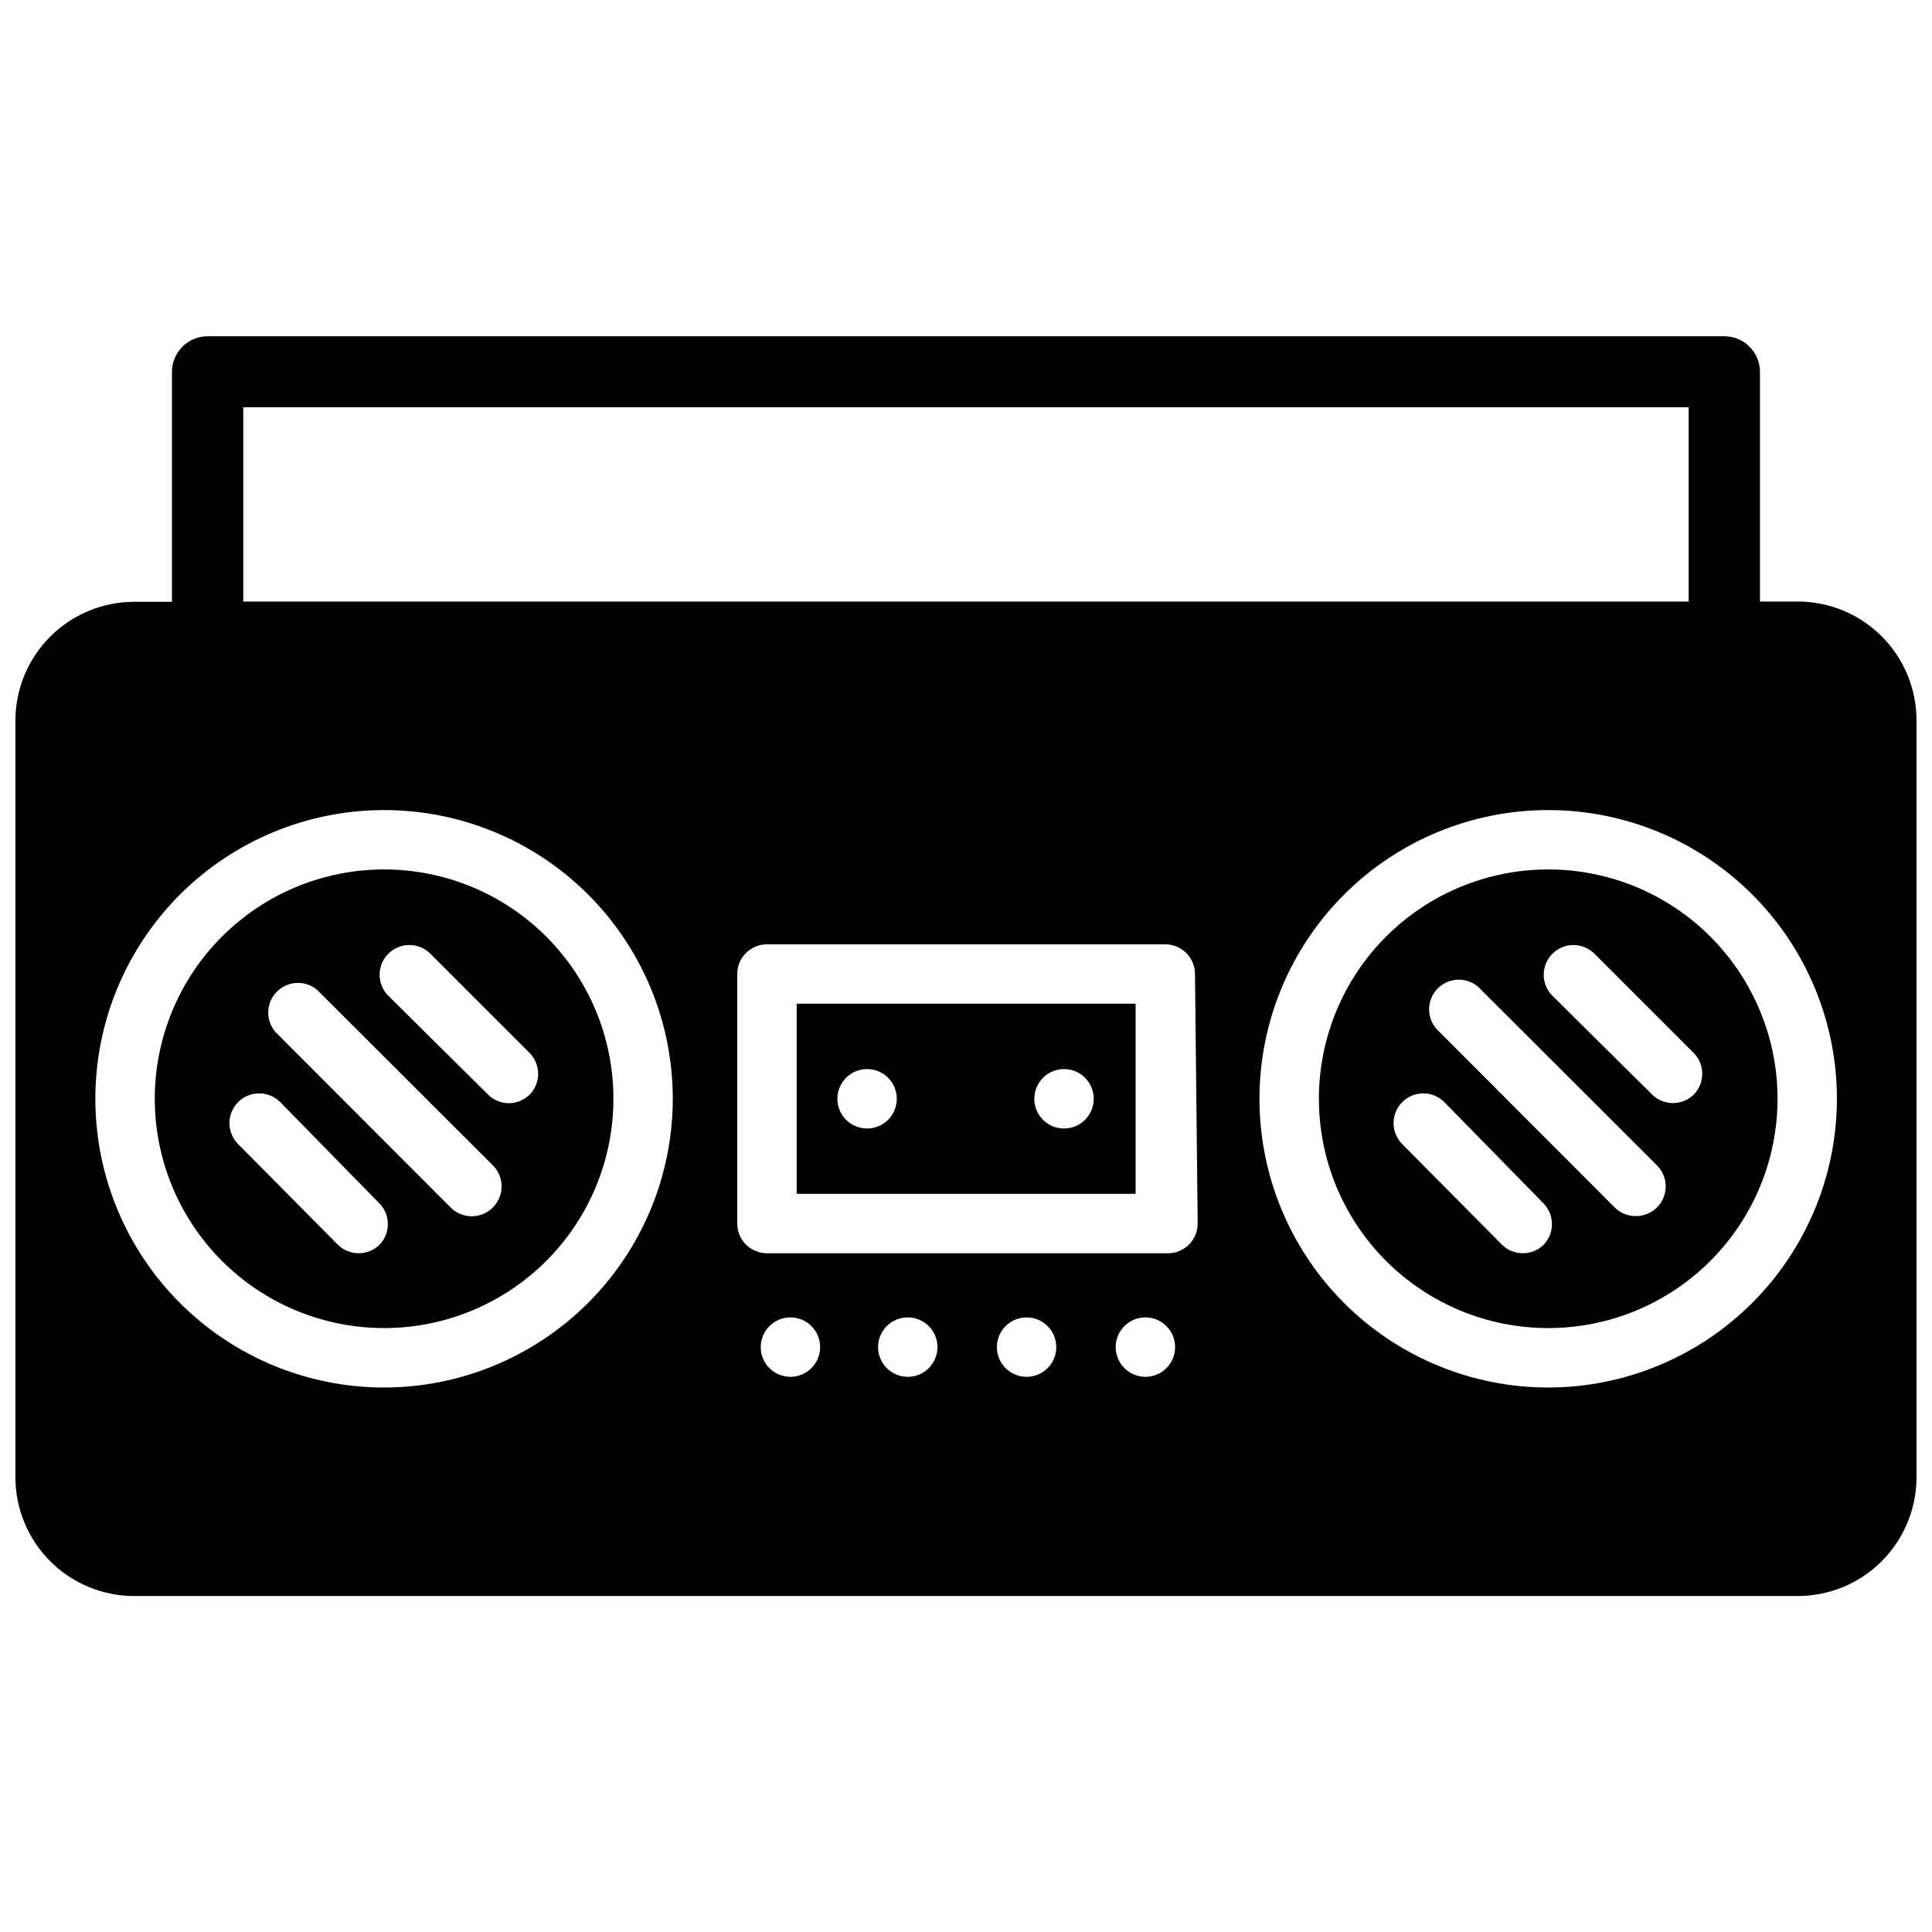 <?xml version="1.0" encoding="UTF-8"?>
<!-- The Best Svg Icon site in the world: iconSvg.co, Visit us! https://iconsvg.co -->
<svg width="800px" height="800px" version="1.1" viewBox="144 144 512 512" xmlns="http://www.w3.org/2000/svg">
 <defs>
  <clipPath id="a">
   <path d="m148.09 233h503.81v334h-503.81z"/>
  </clipPath>
 </defs>
 <g clip-path="url(#a)">
  <path d="m620.41 303.41h-9.996v-60.852c0-5.219-4.231-9.445-9.445-9.445h-401.95c-5.219 0-9.449 4.227-9.449 9.445v60.93h-9.996c-8.352 0-16.359 3.316-22.266 9.223s-9.223 13.914-9.223 22.266v200.5c0 8.352 3.316 16.359 9.223 22.266s13.914 9.223 22.266 9.223h440.83c8.352 0 16.363-3.316 22.266-9.223 5.906-5.906 9.223-13.914 9.223-22.266v-200.58c0-8.352-3.316-16.363-9.223-22.266-5.902-5.906-13.914-9.223-22.266-9.223zm-411.94-51.484h383.05v51.484h-383.05zm37.312 259.78c-20.293 0-39.754-8.062-54.105-22.41-14.348-14.352-22.41-33.812-22.41-54.105s8.062-39.758 22.41-54.105c14.352-14.352 33.812-22.41 54.105-22.41 20.293 0 39.758 8.059 54.105 22.41 14.348 14.348 22.41 33.812 22.41 54.105-0.02 20.285-8.09 39.734-22.434 54.082-14.344 14.344-33.793 22.414-54.082 22.434zm107.69-2.832 0.004-0.004c-4.348 0-7.875-3.523-7.875-7.871s3.527-7.871 7.875-7.871c4.348 0 7.871 3.523 7.871 7.871s-3.523 7.871-7.871 7.871zm31.094 0 0.004-0.004c-3.184 0-6.055-1.918-7.273-4.859-1.219-2.941-0.547-6.328 1.707-8.578 2.25-2.25 5.637-2.926 8.578-1.707 2.941 1.219 4.859 4.09 4.859 7.273 0 2.144-0.871 4.195-2.414 5.68-1.547 1.488-3.633 2.277-5.773 2.191zm31.488 0 0.004-0.004c-4.348 0-7.875-3.523-7.875-7.871s3.527-7.871 7.875-7.871 7.871 3.523 7.871 7.871-3.523 7.871-7.871 7.871zm31.488 0 0.004-0.004c-3.184 0-6.055-1.918-7.273-4.859-1.219-2.941-0.547-6.328 1.707-8.578 2.25-2.25 5.637-2.926 8.578-1.707s4.859 4.09 4.859 7.273c0 2.144-0.871 4.195-2.418 5.68-1.543 1.488-3.629 2.277-5.769 2.191zm13.855-40.621c0 2.086-0.828 4.09-2.305 5.566-1.477 1.477-3.477 2.305-5.566 2.305h-106.27c-4.348 0-7.875-3.523-7.875-7.871v-66.125c0-4.348 3.527-7.875 7.875-7.875h105.56c2.086 0 4.09 0.832 5.566 2.309 1.477 1.477 2.305 3.477 2.305 5.566zm92.891 43.453c-20.293 0-39.754-8.062-54.105-22.41-14.348-14.352-22.41-33.812-22.41-54.105s8.062-39.758 22.41-54.105c14.352-14.352 33.812-22.41 54.105-22.41 20.293 0 39.758 8.059 54.105 22.41 14.352 14.348 22.41 33.812 22.41 54.105-0.02 20.285-8.086 39.734-22.434 54.082-14.344 14.344-33.793 22.414-54.082 22.434z"/>
 </g>
 <path d="m554.29 374.41c-16.117 0-31.574 6.402-42.973 17.801-11.395 11.395-17.797 26.855-17.797 42.973s6.402 31.574 17.797 42.973c11.398 11.395 26.855 17.797 42.973 17.797 16.117 0 31.578-6.402 42.973-17.797 11.398-11.398 17.801-26.855 17.801-42.973s-6.402-31.578-17.801-42.973c-11.395-11.398-26.855-17.801-42.973-17.801zm-1.18 99.422v0.004c-3.07 3.051-8.027 3.051-11.098 0l-26.375-26.609c-1.488-1.477-2.328-3.488-2.328-5.59 0-2.098 0.84-4.109 2.328-5.59 3.07-3.051 8.031-3.051 11.102 0l26.371 26.926c2.898 3.039 2.898 7.82 0 10.863zm29.992-9.84v0.004c-1.484 1.473-3.496 2.293-5.59 2.281-2.09 0.012-4.102-0.809-5.59-2.281l-46.445-46.523 0.004-0.004c-1.668-1.426-2.664-3.481-2.746-5.672-0.086-2.195 0.746-4.32 2.297-5.871 1.551-1.551 3.68-2.387 5.871-2.301 2.191 0.086 4.25 1.078 5.676 2.746l46.523 46.445c1.492 1.477 2.328 3.488 2.328 5.59 0 2.098-0.836 4.109-2.328 5.59zm9.84-29.992c-1.477 1.492-3.488 2.332-5.59 2.332-2.098 0-4.109-0.84-5.59-2.332l-26.371-26.133c-3.051-3.07-3.051-8.031 0-11.102 1.48-1.488 3.492-2.328 5.59-2.328 2.102 0 4.113 0.84 5.59 2.328l26.371 26.371c2.898 3.043 2.898 7.824 0 10.863z"/>
 <path d="m245.79 374.41c-16.117 0-31.574 6.402-42.973 17.801-11.395 11.395-17.801 26.855-17.801 42.973s6.406 31.574 17.801 42.973c11.398 11.395 26.855 17.797 42.973 17.797 16.117 0 31.574-6.402 42.973-17.797 11.398-11.398 17.801-26.855 17.801-42.973s-6.402-31.578-17.801-42.973c-11.398-11.398-26.855-17.801-42.973-17.801zm-1.18 99.422v0.004c-3.07 3.051-8.031 3.051-11.102 0l-26.371-26.609c-1.488-1.477-2.328-3.488-2.328-5.59 0-2.098 0.84-4.109 2.328-5.59 3.07-3.051 8.031-3.051 11.102 0l26.371 26.926c2.898 3.039 2.898 7.82 0 10.863zm29.992-9.84v0.004c-1.48 1.488-3.492 2.328-5.59 2.328-2.098 0-4.109-0.84-5.59-2.328l-46.445-46.523v-0.004c-2.672-3.121-2.492-7.777 0.414-10.684 2.906-2.91 7.562-3.09 10.688-0.414l46.523 46.445c1.488 1.477 2.328 3.488 2.328 5.59 0 2.098-0.84 4.109-2.328 5.59zm9.84-29.992c-1.473 1.504-3.484 2.356-5.59 2.363-2.102-0.008-4.117-0.859-5.59-2.363l-26.371-26.133c-3.051-3.07-3.051-8.031 0-11.102 1.48-1.488 3.492-2.328 5.59-2.328 2.098 0 4.109 0.84 5.59 2.328l26.371 26.371c2.898 3.043 2.898 7.824 0 10.863z"/>
 <path d="m355.13 460.38h89.82v-50.383l-89.82 0.004zm70.848-33.062c3.184 0 6.055 1.918 7.273 4.863 1.219 2.941 0.543 6.324-1.707 8.578-2.25 2.25-5.637 2.922-8.578 1.707-2.941-1.219-4.859-4.09-4.859-7.273-0.004-2.129 0.859-4.168 2.387-5.652 1.527-1.484 3.59-2.285 5.719-2.223zm-52.191 0c3.184 0 6.055 1.918 7.273 4.863 1.219 2.941 0.543 6.324-1.707 8.578-2.25 2.25-5.637 2.922-8.578 1.707-2.941-1.219-4.859-4.09-4.859-7.273-0.004-2.144 0.871-4.195 2.414-5.684 1.547-1.484 3.629-2.273 5.769-2.191z"/>
</svg>